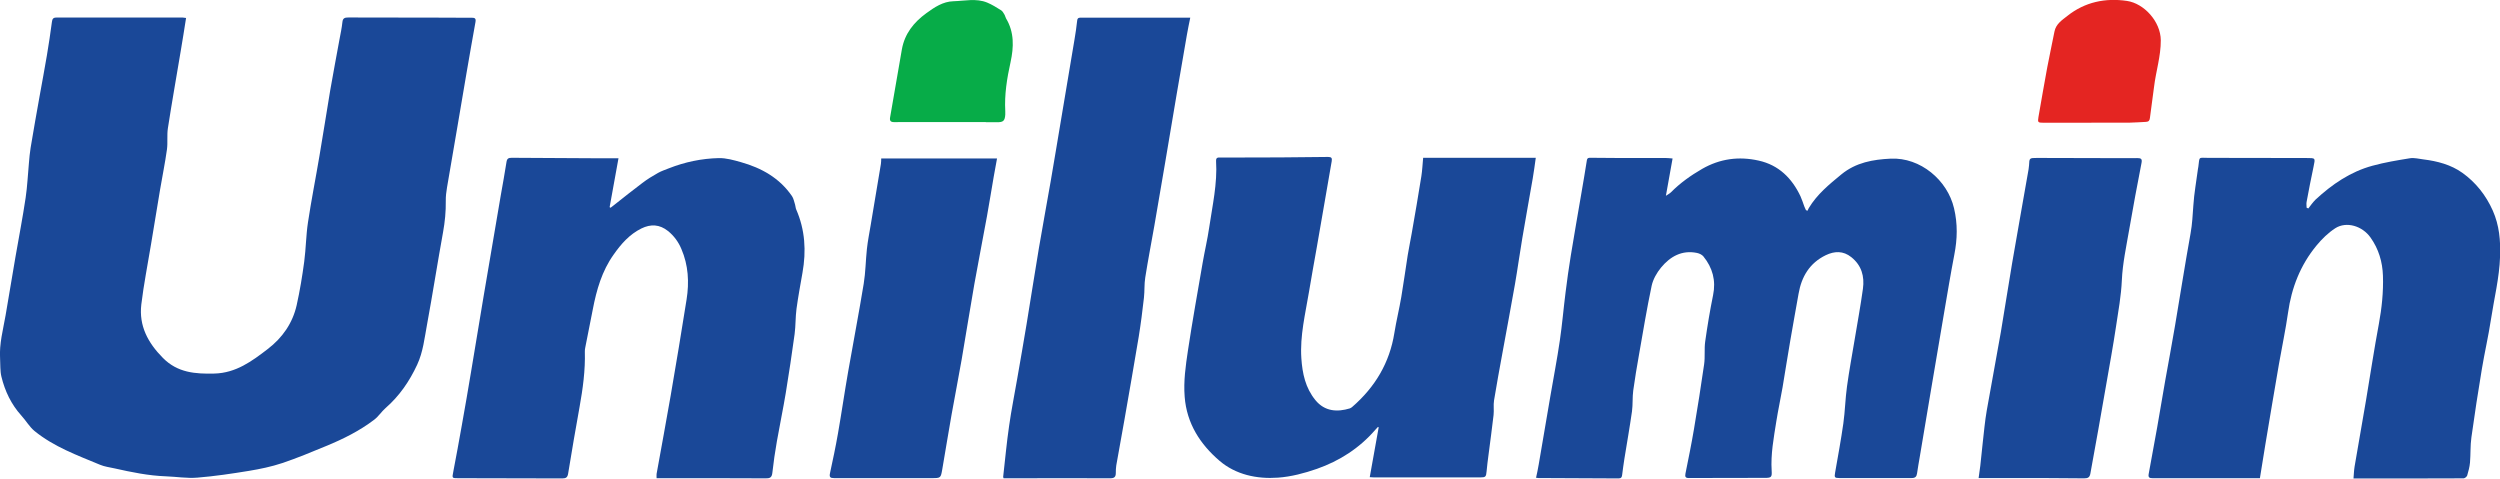 <?xml version="1.0" encoding="UTF-8"?><svg id="_レイヤー_2" xmlns="http://www.w3.org/2000/svg" viewBox="0 0 321.63 61.57"><defs><style>.cls-1{fill:#e42522;}.cls-2{fill:#1a4898;}.cls-3{fill:#07ac48;}</style></defs><g id="_レイヤー_1-2"><path class="cls-2" d="m23.94,2.3c-.23,1.47-.45,2.87-.69,4.27-.55,3.31-1.14,6.61-1.65,9.92-.14.89,0,1.83-.12,2.73-.24,1.74-.6,3.47-.89,5.2-.4,2.35-.78,4.71-1.17,7.07-.42,2.56-.93,5.11-1.24,7.68-.32,2.74.84,4.92,2.77,6.87,1.89,1.92,4.18,2.08,6.63,2.02,2.77-.07,4.83-1.59,6.87-3.16,1.89-1.45,3.2-3.33,3.72-5.65.41-1.85.72-3.72.97-5.6.22-1.67.23-3.37.48-5.03.43-2.87,1-5.71,1.48-8.57.48-2.8.91-5.61,1.38-8.41.37-2.18.8-4.36,1.19-6.54.14-.74.3-1.49.38-2.24.05-.56.34-.61.8-.61,4.05.01,8.1.01,12.15.02,1.22,0,2.45.02,3.67.01.4,0,.59.07.5.56-.4,2.16-.76,4.33-1.14,6.49-.39,2.3-.78,4.59-1.17,6.89-.45,2.63-.91,5.26-1.35,7.89-.1.58-.17,1.17-.16,1.75.02,1.35-.11,2.68-.35,4.01-.72,3.97-1.34,7.96-2.07,11.93-.32,1.72-.5,3.48-1.26,5.12-.99,2.13-2.28,4.02-4.07,5.58-.52.46-.91,1.08-1.46,1.5-1.89,1.44-4.01,2.49-6.2,3.39-1.86.77-3.73,1.55-5.64,2.19-1.38.46-2.83.76-4.28,1-2.2.36-4.41.69-6.63.87-1.34.11-2.7-.12-4.05-.17-2.24-.08-4.42-.53-6.6-1.02-.63-.14-1.29-.22-1.88-.47-2.93-1.22-5.93-2.31-8.42-4.34-.66-.54-1.1-1.34-1.69-1.98-1.31-1.45-2.12-3.16-2.57-5.02-.18-.74-.12-1.54-.17-2.32-.12-1.9.39-3.72.71-5.57.42-2.5.84-5.01,1.27-7.51.44-2.54.93-5.07,1.31-7.62.22-1.48.28-2.98.42-4.46.06-.66.11-1.32.22-1.97.37-2.22.76-4.44,1.16-6.66.31-1.73.64-3.47.93-5.2.24-1.44.46-2.88.65-4.33.05-.37.16-.55.56-.55,5.43,0,10.85,0,16.28,0,.09,0,.18.02.4.05Z"/><path class="cls-2" d="m197.61,61.49c.13-.61.26-1.17.35-1.74.5-2.91.99-5.83,1.49-8.74.41-2.41.88-4.81,1.23-7.23.3-2.04.47-4.1.73-6.14.2-1.58.41-3.15.67-4.72.44-2.71.92-5.42,1.38-8.13.23-1.38.48-2.76.69-4.15.06-.38.29-.34.53-.34,1.34.01,2.67.03,4.01.03,1.89,0,3.78,0,5.67,0,.22,0,.45.03.82.06-.28,1.58-.56,3.11-.86,4.8.28-.19.49-.29.65-.45,1.19-1.2,2.54-2.16,4.01-3.01,2.3-1.32,4.73-1.64,7.27-1.07,2.59.57,4.29,2.27,5.39,4.6.19.41.32.85.48,1.28.06.17.15.32.22.49.06.03.13.06.19.09.06-.12.11-.24.18-.36,1.06-1.76,2.61-3.03,4.18-4.32,1.89-1.55,4.09-1.92,6.35-2.03,3.82-.18,7.3,2.76,8.15,6.38.48,2.02.43,3.96.04,5.96-.48,2.49-.89,5-1.32,7.5-.57,3.34-1.13,6.68-1.7,10.02-.48,2.82-.95,5.64-1.42,8.46-.12.73-.26,1.46-.36,2.19-.06.41-.24.58-.68.58-3.11-.01-6.23,0-9.34,0-.58,0-.63-.09-.52-.7.37-2.11.76-4.21,1.06-6.33.22-1.57.25-3.17.47-4.75.28-2.03.65-4.04.99-6.06.36-2.17.76-4.33,1.06-6.51.22-1.59-.17-3.01-1.5-4.07-1.04-.83-2.15-.79-3.28-.25-2.08,1.01-3.12,2.76-3.5,4.96-.35,2-.72,3.99-1.06,5.99-.35,2.02-.66,4.04-1,6.06-.25,1.46-.57,2.9-.8,4.36-.33,2.11-.74,4.22-.6,6.39.05.8-.06.89-.87.89-3.27.01-6.54,0-9.8.02-.45,0-.49-.2-.42-.58.38-1.9.77-3.79,1.09-5.69.47-2.78.91-5.57,1.31-8.36.14-.97,0-1.98.14-2.95.28-1.99.61-3.97,1.01-5.94.39-1.89-.06-3.54-1.25-5-.18-.22-.53-.38-.82-.44-1.95-.4-3.45.47-4.62,1.88-.55.67-1.03,1.51-1.21,2.34-.62,2.94-1.11,5.91-1.63,8.88-.27,1.53-.53,3.06-.74,4.6-.12.88-.04,1.79-.16,2.67-.29,2.04-.65,4.08-.98,6.12-.11.69-.2,1.39-.29,2.08-.03.29-.13.44-.46.44-3.44-.02-6.88-.03-10.32-.05-.06,0-.11-.01-.33-.04Z"/><path class="cls-2" d="m79.57,20.36c-.39,2.14-.76,4.22-1.14,6.29.04.03.08.05.12.08.15-.12.3-.24.45-.35,1.21-.95,2.41-1.92,3.64-2.84.63-.48,1.31-.9,2.01-1.29.44-.25.94-.41,1.41-.6,2.06-.81,4.21-1.26,6.41-1.31.95-.02,1.92.26,2.85.52,2.66.75,4.97,2.04,6.57,4.37.21.31.28.73.4,1.1.06.2.06.42.14.61,1.15,2.63,1.31,5.35.81,8.15-.27,1.55-.56,3.1-.77,4.65-.14,1.07-.1,2.16-.24,3.23-.34,2.53-.73,5.06-1.14,7.59-.34,2.07-.78,4.13-1.14,6.2-.24,1.36-.44,2.73-.59,4.1-.07.6-.35.69-.86.68-3.8-.02-7.6-.02-11.41-.02-.85,0-1.71,0-2.62,0,0-.22-.02-.39,0-.55.6-3.35,1.23-6.7,1.81-10.06.71-4.13,1.4-8.26,2.05-12.39.35-2.21.23-4.4-.67-6.49-.38-.9-.94-1.68-1.72-2.31-1.08-.86-2.21-.92-3.42-.33-1.54.76-2.62,2-3.58,3.37-1.5,2.11-2.19,4.52-2.67,7.01-.32,1.65-.65,3.31-.98,4.96-.03.17-.06.34-.05.51.07,2.4-.26,4.77-.68,7.12-.52,2.85-1,5.71-1.47,8.57-.08.48-.27.62-.75.62-4.47-.02-8.94-.02-13.41-.03-.78,0-.78,0-.62-.81.38-1.99.75-3.98,1.1-5.98.41-2.29.81-4.59,1.19-6.89.55-3.25,1.07-6.5,1.62-9.75.73-4.32,1.46-8.63,2.2-12.94.25-1.44.52-2.87.74-4.31.07-.44.25-.54.67-.54,3.57.03,7.15.05,10.72.06.97,0,1.94,0,3.06,0Z"/><path class="cls-2" d="m176.22,61.39c.39-2.18.77-4.3,1.15-6.41-.03-.02-.06-.04-.09-.06-.12.13-.24.25-.35.38-2.04,2.36-4.6,4-7.51,5.02-1.61.56-3.31,1.01-5,1.13-2.73.2-5.45-.39-7.53-2.17-2.47-2.12-4.22-4.79-4.48-8.24-.16-2.02.13-3.98.42-5.94.57-3.78,1.25-7.55,1.9-11.33.26-1.49.61-2.97.83-4.47.42-2.85,1.07-5.68.89-8.58-.03-.55.35-.45.65-.45,2.54-.01,5.08-.01,7.62-.02,2.04-.01,4.09-.03,6.13-.06.42,0,.55.12.48.53-.31,1.75-.61,3.51-.91,5.26-.35,2-.69,3.99-1.04,5.99-.33,1.87-.67,3.73-.98,5.6-.47,2.82-1.17,5.62-.98,8.51.13,1.96.52,3.83,1.82,5.41,1.2,1.46,2.82,1.54,4.42,1.05.12-.04.24-.13.33-.21,2.92-2.54,4.79-5.66,5.4-9.51.25-1.55.63-3.08.89-4.62.3-1.77.54-3.56.82-5.34.15-.93.35-1.86.51-2.79.43-2.46.86-4.93,1.25-7.4.12-.76.15-1.54.23-2.37h14.49c-.13.91-.24,1.79-.39,2.65-.44,2.56-.91,5.11-1.34,7.67-.34,2-.61,4.01-.96,6.01-.51,2.93-1.07,5.85-1.6,8.78-.37,2.03-.75,4.06-1.08,6.1-.1.61.01,1.26-.06,1.88-.19,1.71-.44,3.42-.65,5.12-.09.71-.19,1.43-.25,2.14-.06.69-.13.77-.83.77-4.55,0-9.1,0-13.64,0-.18,0-.37-.02-.57-.03Z"/><path class="cls-2" d="m290.72,61.52c-4.6,0-9.2,0-13.8,0-.38,0-.57-.09-.49-.53.37-1.99.74-3.99,1.09-5.98.35-1.99.68-3.99,1.03-5.99.42-2.37.87-4.73,1.27-7.11.67-3.96,1.29-7.93,2-11.88.22-1.2.27-2.4.36-3.61.1-1.57.39-3.12.59-4.68.01-.09.04-.19.05-.28.18-1.38-.03-1.15,1.31-1.15,4.2,0,8.41.02,12.61.02,1.17,0,1.14-.02.9,1.13-.32,1.5-.61,3-.89,4.51-.05.24,0,.5,0,.75.07.03.14.07.22.1.15-.19.29-.39.44-.58.16-.19.31-.39.49-.56,2.13-1.97,4.49-3.59,7.33-4.36,1.57-.43,3.2-.7,4.81-.96.56-.09,1.17.08,1.76.15,1.78.22,3.52.68,4.98,1.72,1.74,1.24,3.04,2.89,3.92,4.86.84,1.89,1.01,3.86.94,5.9-.09,2.76-.77,5.43-1.18,8.14-.32,2.12-.81,4.21-1.16,6.32-.49,2.93-.94,5.88-1.35,8.82-.15,1.07-.09,2.16-.18,3.24-.05.56-.2,1.12-.36,1.66-.05.16-.31.37-.47.37-4.68.02-9.36.02-14.16.02.05-.54.06-1.04.14-1.53.48-2.84.99-5.68,1.47-8.52.55-3.27,1.04-6.55,1.65-9.81.38-2.06.6-4.13.53-6.22-.06-1.79-.55-3.44-1.59-4.91-1.06-1.51-3.11-2.12-4.54-1.21-.91.59-1.73,1.39-2.42,2.23-2.07,2.51-3.21,5.42-3.66,8.64-.31,2.19-.78,4.36-1.16,6.55-.6,3.47-1.18,6.94-1.76,10.41-.24,1.45-.47,2.9-.7,4.33Z"/><path class="cls-2" d="m129.11,61.52c-.03-.1-.06-.14-.05-.18.25-2.2.45-4.4.77-6.59.28-2,.69-3.99,1.03-5.99.41-2.35.82-4.7,1.21-7.05.54-3.27,1.04-6.54,1.59-9.81.48-2.86,1.02-5.71,1.51-8.56.46-2.65.89-5.3,1.34-7.96.57-3.42,1.15-6.84,1.72-10.26.14-.82.26-1.64.35-2.47.04-.4.29-.38.56-.38,1.34,0,2.67,0,4.01,0,3.09,0,6.19,0,9.28,0,.2,0,.41,0,.7,0-.16.81-.32,1.53-.44,2.25-.44,2.54-.88,5.07-1.31,7.61-.5,2.95-.99,5.9-1.49,8.85-.46,2.69-.91,5.37-1.38,8.06-.39,2.22-.82,4.43-1.17,6.66-.14.86-.07,1.74-.17,2.61-.19,1.67-.4,3.35-.67,5.01-.59,3.59-1.23,7.16-1.85,10.75-.34,1.94-.7,3.87-1.04,5.81-.05.32-.06.64-.06.97,0,.48-.17.69-.72.68-4.13-.02-8.25,0-12.38,0-.45,0-.9,0-1.33,0Z"/><path class="cls-2" d="m254.55,61.52c.08-.56.16-1.08.22-1.6.11-.98.2-1.96.31-2.94.16-1.39.28-2.79.52-4.17.58-3.36,1.23-6.71,1.81-10.07.51-2.97.95-5.95,1.46-8.92.69-4.02,1.41-8.02,2.11-12.04.03-.17.05-.34.06-.51.04-.94.04-.95,1.03-.95,2.68,0,5.35.02,8.03.02,1.62,0,3.25.02,4.87,0,.48,0,.64.1.54.62-.55,2.86-1.1,5.73-1.59,8.61-.37,2.15-.84,4.3-.94,6.46-.09,2.03-.45,3.99-.75,5.97-.37,2.47-.82,4.93-1.25,7.4-.34,1.96-.68,3.91-1.03,5.87-.34,1.88-.69,3.76-1.02,5.65-.09.49-.3.62-.81.62-2.96-.04-5.92-.03-8.89-.04-1.51,0-3.02,0-4.67,0Z"/><path class="cls-2" d="m113.37,20.39h14.9c-.15.84-.29,1.57-.42,2.31-.3,1.72-.57,3.44-.88,5.15-.53,2.91-1.1,5.8-1.62,8.71-.57,3.23-1.07,6.46-1.63,9.69-.41,2.37-.88,4.73-1.3,7.1-.41,2.33-.79,4.67-1.19,7-.2,1.16-.2,1.16-1.37,1.16-4.18,0-8.37,0-12.55,0-.49,0-.64-.12-.53-.63.37-1.7.73-3.41,1.03-5.13.46-2.63.84-5.27,1.3-7.9.66-3.79,1.39-7.56,2.01-11.36.24-1.47.25-2.98.41-4.47.11-1.01.31-2.02.48-3.03.44-2.63.89-5.27,1.32-7.9.04-.24.03-.49.04-.72Z"/><path class="cls-1" d="m269.05,15.79c-2.06,0-4.13,0-6.19,0-.68,0-.72-.06-.61-.73.37-2.13.74-4.26,1.13-6.38.29-1.54.63-3.08.93-4.62.19-.98.98-1.48,1.67-2.02,2.25-1.79,4.89-2.33,7.66-1.92,2.18.32,4.33,2.63,4.35,5.06.01,2.06-.63,4-.87,6.01-.16,1.33-.37,2.66-.53,4-.04.33-.17.47-.5.49-.71.03-1.41.09-2.11.1-1.64.01-3.29,0-4.93,0Z"/><path class="cls-3" d="m126.81,15.7c-3,0-5.99,0-8.99,0-.93,0-1.87,0-2.8.01-.43,0-.58-.17-.51-.59.51-2.92,1-5.85,1.52-8.78.36-2,1.52-3.46,3.14-4.64,1.06-.77,2.14-1.5,3.48-1.54,1.45-.04,2.93-.41,4.35.17.63.26,1.21.63,1.79.99.18.11.3.33.42.53.1.16.13.36.22.52,1.07,1.78,1,3.7.58,5.62-.46,2.08-.8,4.17-.68,6.31,0,.15,0,.3,0,.46-.06.8-.27.98-1.08.96-.48-.01-.95,0-1.43,0v-.03Z"/></g></svg>